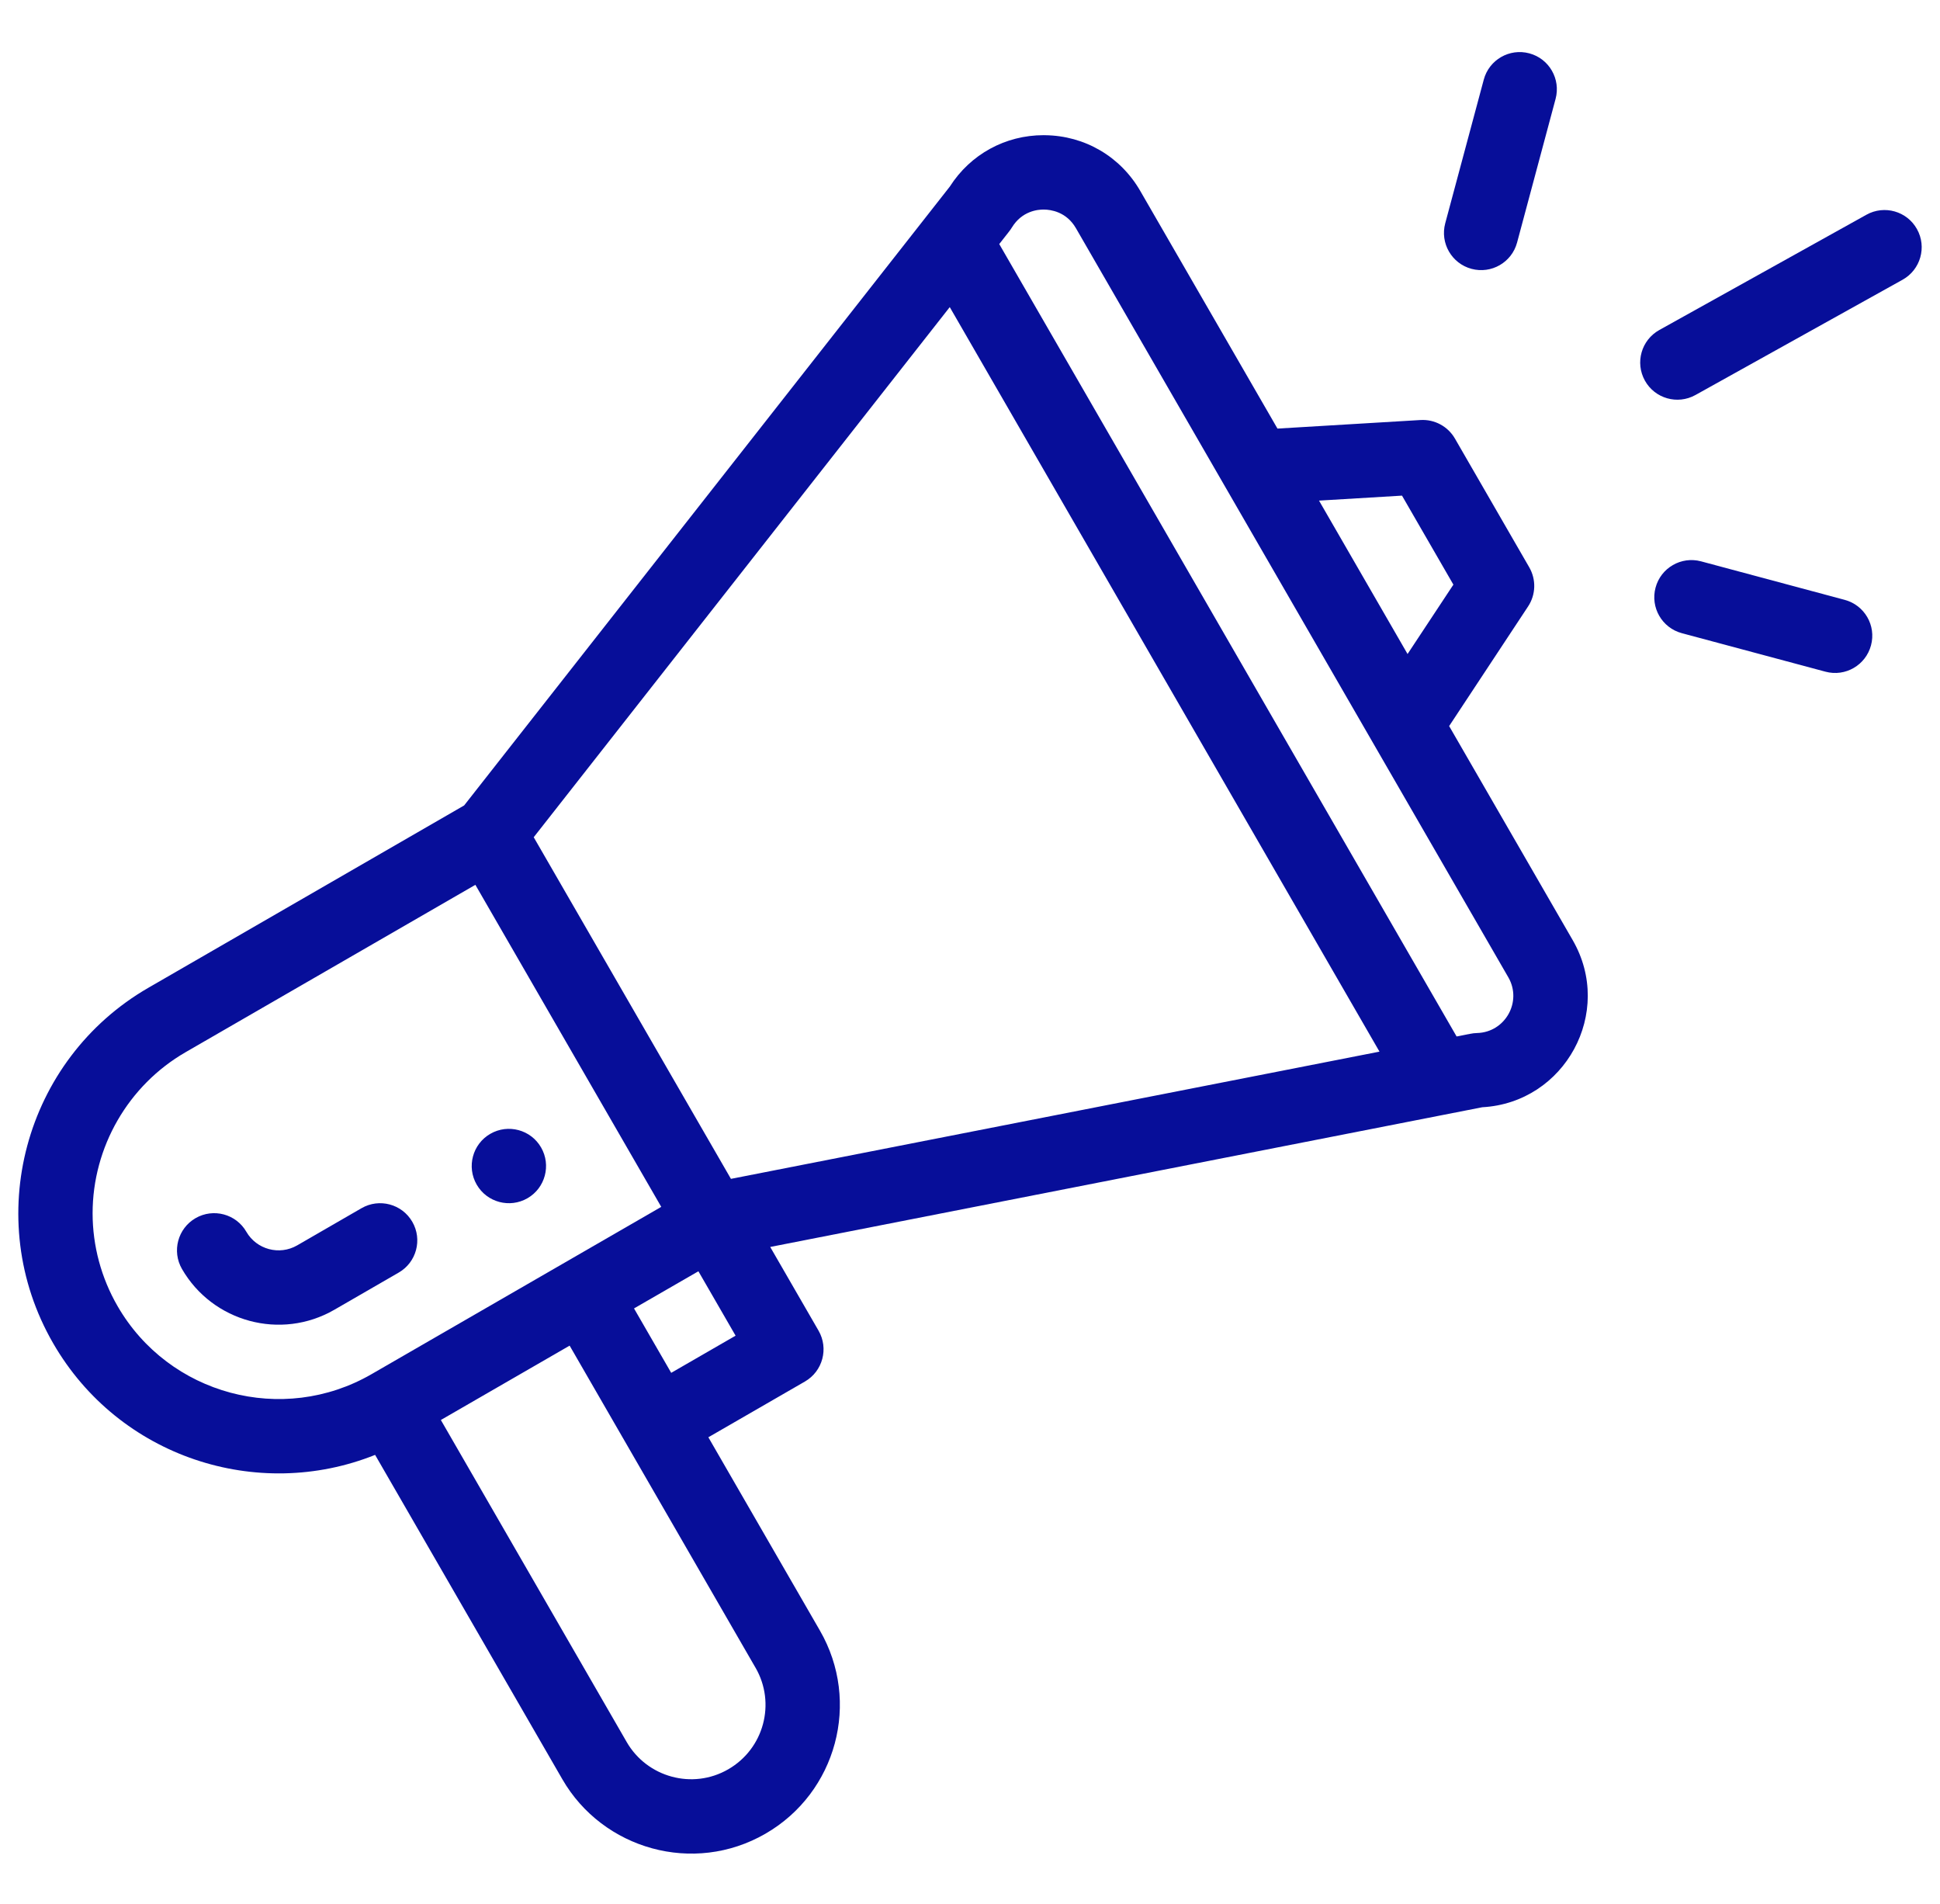 <svg xmlns="http://www.w3.org/2000/svg" width="53" height="52" viewBox="0 0 53 52" fill="none"><g clip-path="url(#clip0_270_1188)"><path d="M14.411 32.727C14.896 32.447 15.062 31.825 14.782 31.34C14.502 30.854 13.88 30.688 13.395 30.968C12.909 31.248 12.743 31.87 13.023 32.355C13.303 32.841 13.925 33.007 14.411 32.727Z" fill="#070E99"></path><path d="M10.248 39.737L15.363 48.596C16.467 50.51 18.949 51.218 20.913 50.083C22.856 48.961 23.523 46.478 22.399 44.534L19.352 39.256L21.991 37.733C22.477 37.452 22.643 36.831 22.363 36.345L21.042 34.058C21.2 34.027 22.235 33.824 40.495 30.242C42.753 30.119 44.105 27.65 42.965 25.677L39.59 19.831L41.747 16.563C41.959 16.242 41.971 15.829 41.779 15.496L39.748 11.978C39.555 11.644 39.19 11.449 38.807 11.472L34.9 11.706L31.152 5.216C30.61 4.276 29.637 3.706 28.552 3.693C28.539 3.692 28.526 3.692 28.513 3.692C27.464 3.692 26.512 4.214 25.948 5.097L12.68 21.999L4.055 26.978C0.663 28.936 -0.512 33.288 1.453 36.69C3.249 39.8 7.034 41.024 10.248 39.737ZM20.641 45.55C21.202 46.52 20.87 47.762 19.896 48.324C18.92 48.889 17.677 48.542 17.122 47.581L12.044 38.784L15.562 36.753C21.439 46.934 20.546 45.387 20.641 45.55ZM18.337 37.496L17.321 35.737L19.08 34.722L20.096 36.481L18.337 37.496ZM38.302 13.537L39.706 15.968L38.454 17.863L36.035 13.673L38.302 13.537ZM27.646 6.211C27.919 5.765 28.352 5.719 28.527 5.724C28.7 5.726 29.132 5.78 29.393 6.231L41.206 26.692C41.591 27.358 41.123 28.196 40.351 28.215C40.213 28.218 40.149 28.243 39.794 28.309L27.299 6.666C27.561 6.329 27.595 6.296 27.646 6.211ZM25.947 8.388L37.687 28.723L19.969 32.198L14.581 22.867L25.947 8.388ZM3.212 35.674C2.766 34.903 2.53 34.027 2.53 33.14C2.53 31.329 3.504 29.642 5.071 28.738L12.987 24.167L18.065 32.963L10.149 37.533C7.724 38.933 4.612 38.099 3.212 35.674Z" fill="#070E99"></path><path d="M11.264 33.371C10.984 32.885 10.362 32.719 9.877 32.999L8.118 34.015C7.633 34.295 7.01 34.128 6.73 33.643C6.45 33.157 5.829 32.991 5.343 33.271C4.857 33.552 4.691 34.173 4.971 34.659C5.807 36.107 7.672 36.617 9.133 35.774L10.892 34.758C11.378 34.478 11.545 33.857 11.264 33.371Z" fill="#070E99"></path><path d="M50.99 5.865L45.331 9.014C44.841 9.287 44.665 9.905 44.938 10.396C45.21 10.885 45.828 11.062 46.319 10.789L51.978 7.64C52.468 7.367 52.645 6.748 52.371 6.258C52.099 5.768 51.48 5.592 50.99 5.865Z" fill="#070E99"></path><path d="M50.397 16.384L46.473 15.332C45.931 15.187 45.374 15.508 45.229 16.05C45.084 16.592 45.405 17.149 45.947 17.294L49.872 18.346C50.417 18.492 50.971 18.165 51.115 17.627C51.261 17.085 50.939 16.529 50.397 16.384Z" fill="#070E99"></path><path d="M40.536 2.175L39.483 6.099C39.338 6.641 39.66 7.198 40.201 7.343C40.743 7.488 41.3 7.168 41.446 6.625L42.498 2.701C42.643 2.159 42.322 1.602 41.78 1.457C41.238 1.312 40.681 1.633 40.536 2.175Z" fill="#070E99"></path></g><defs><clipPath id="clip0_270_1188"><rect width="52" height="52" fill="white" transform="translate(0.5)"></rect></clipPath></defs></svg>